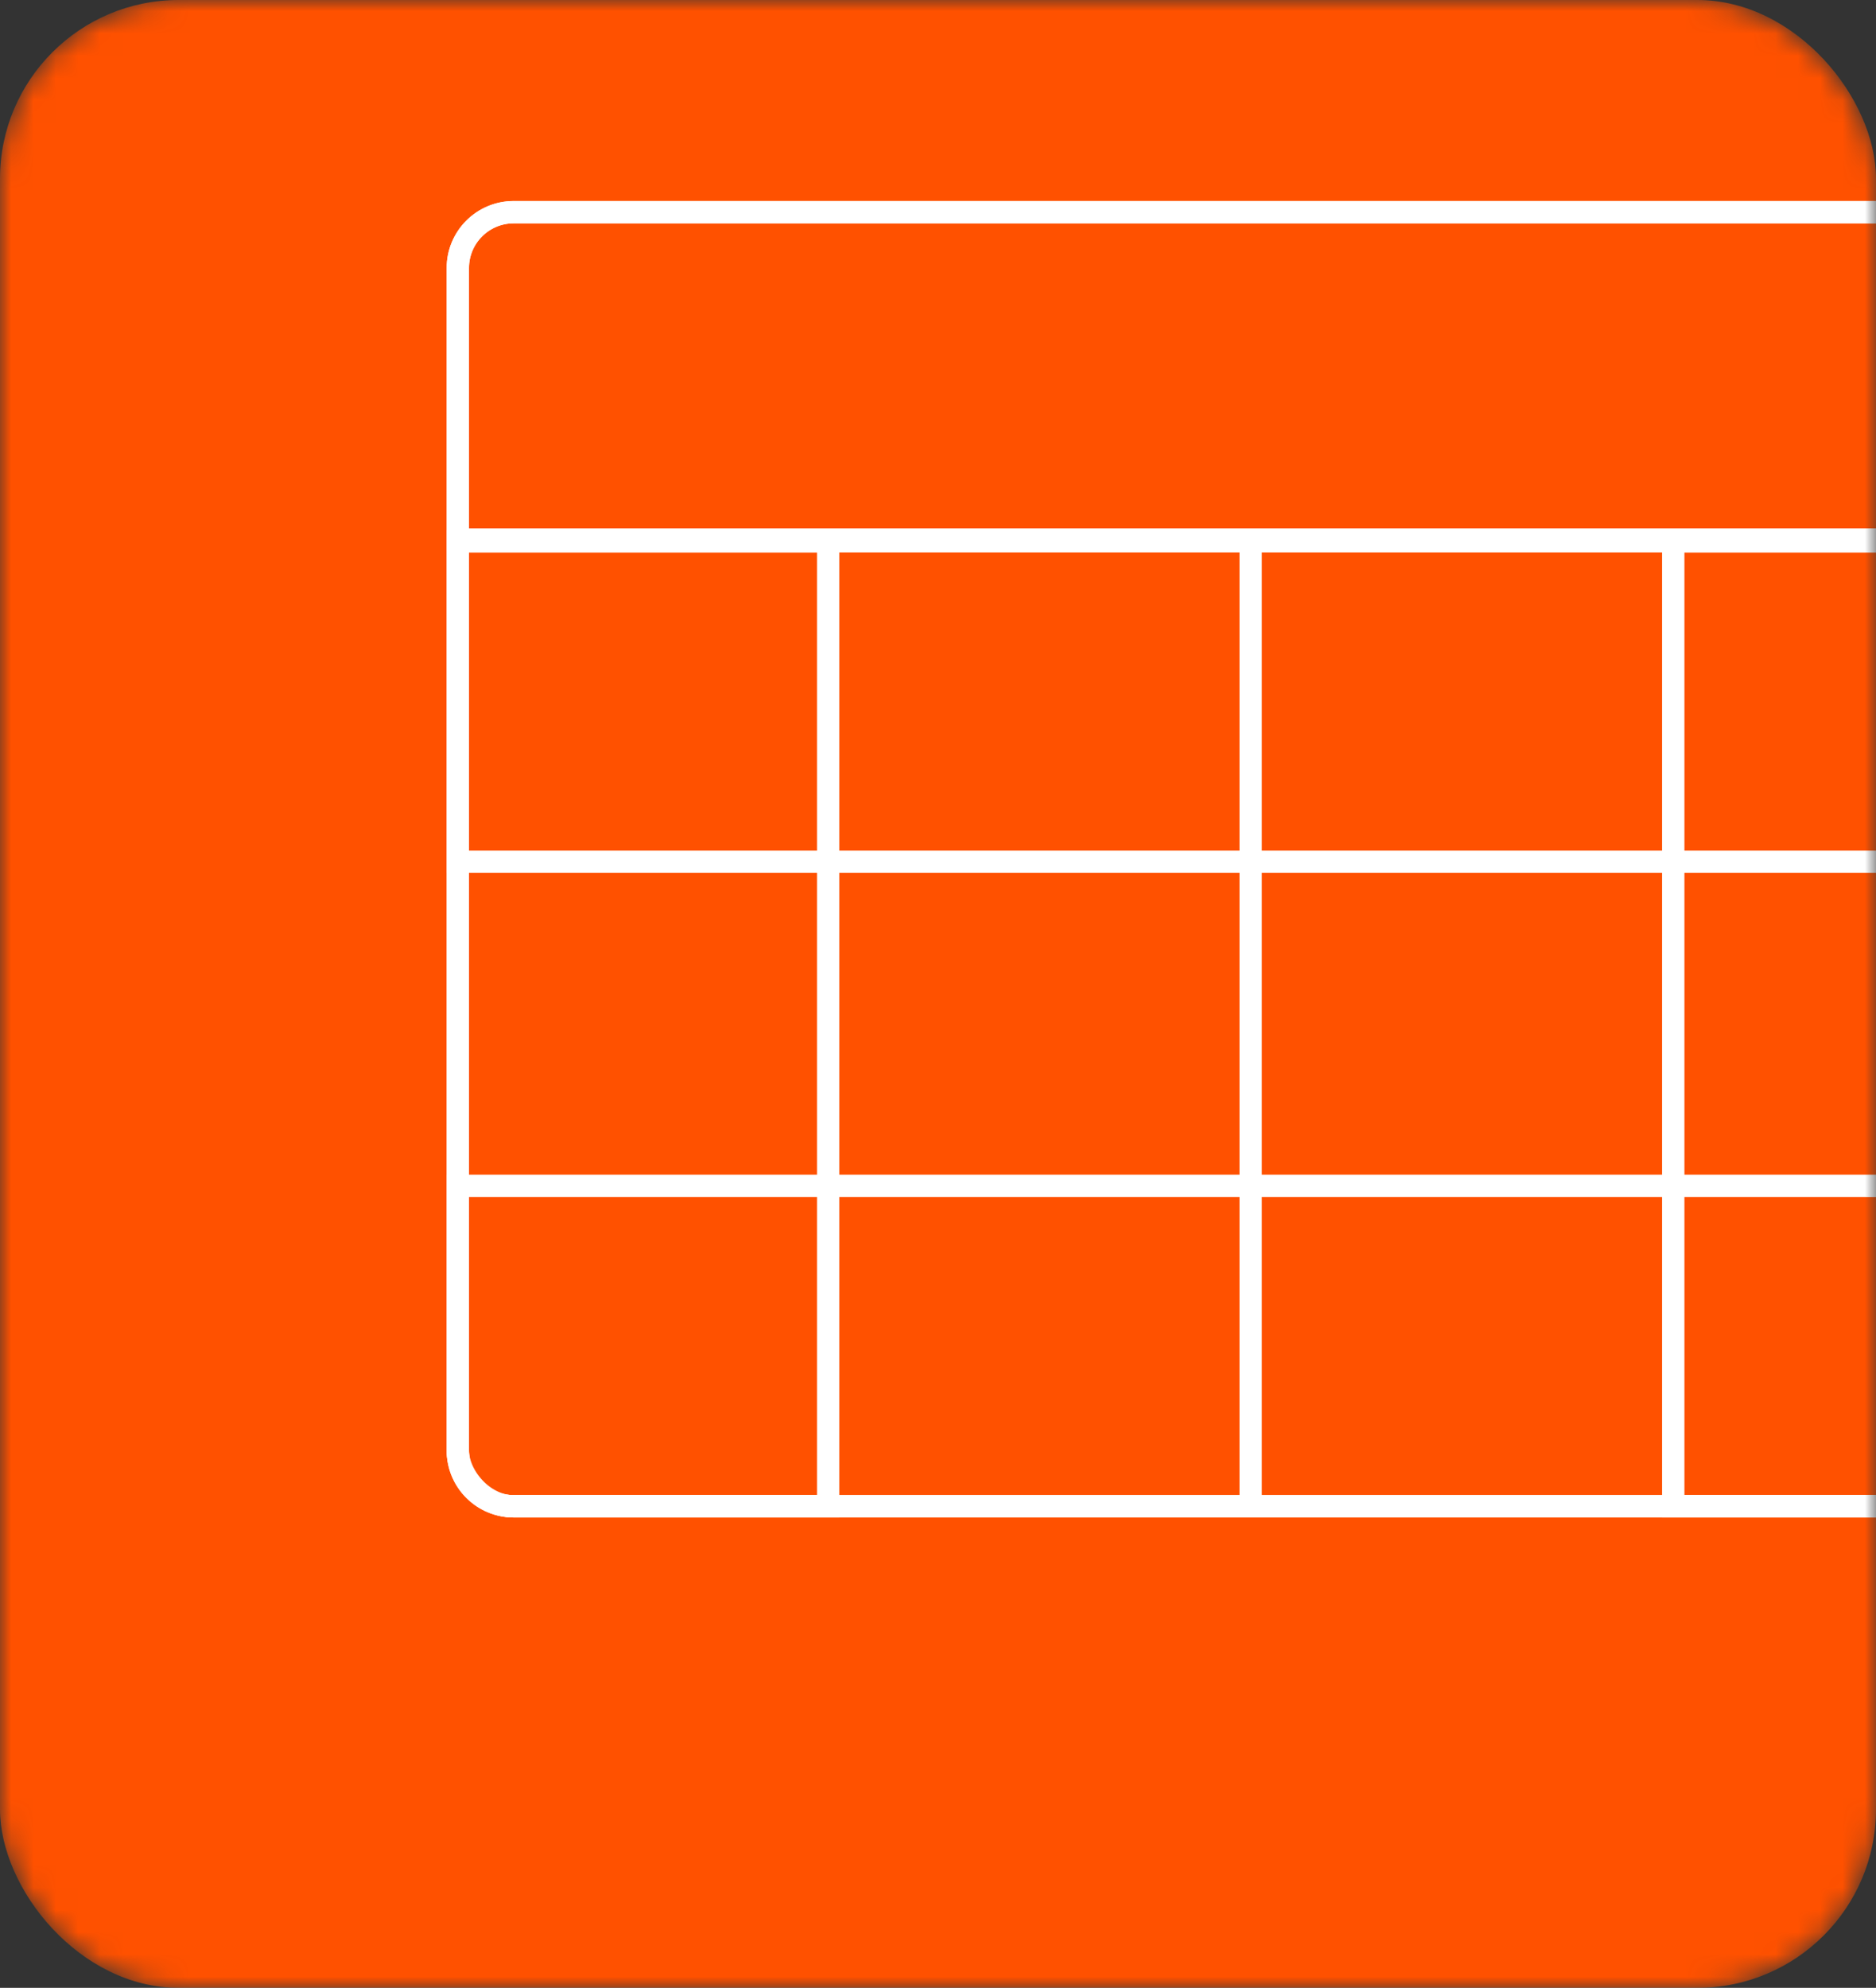 <svg width="84" height="89" viewBox="0 0 84 89" fill="none" xmlns="http://www.w3.org/2000/svg">
<rect x="0" y="0" width="84" height="89" fill="#333333" stroke="none"/>
<mask id="mask0_352_1281" style="mask-type:alpha" maskUnits="userSpaceOnUse" x="0" y="0" width="84" height="89">
<rect width="84" height="89" rx="8" fill="#FF5100"/>
</mask>
<g mask="url(#mask0_352_1281)">
<rect width="84" height="89" rx="8" fill="#FF5100"/>
<rect x="20.5" y="9.5" width="71" height="57.94" rx="2.5" stroke="white"/>
<path d="M20.5 12C20.5 10.619 21.619 9.5 23 9.5H89C90.381 9.5 91.5 10.619 91.5 12V24.156H20.5V12Z" stroke="white"/>
<path d="M20.5 64.941C20.5 66.322 21.619 67.441 23 67.441H89C90.381 67.441 91.5 66.322 91.5 64.941V53.093H20.5V64.941Z" stroke="white"/>
<path d="M20.5 38.582H91.5V24.233H20.5V38.582Z" stroke="white"/>
<path d="M20.5 64.941C20.5 66.322 21.619 67.441 23 67.441H37.081V24.237H20.5V64.941Z" stroke="white"/>
<path d="M74.922 67.441H89.003C90.384 67.441 91.503 66.322 91.503 64.941V24.237H74.922V67.441Z" stroke="white"/>
<path d="M56 24.195V67.939" stroke="white"/>
</g>
</svg>
